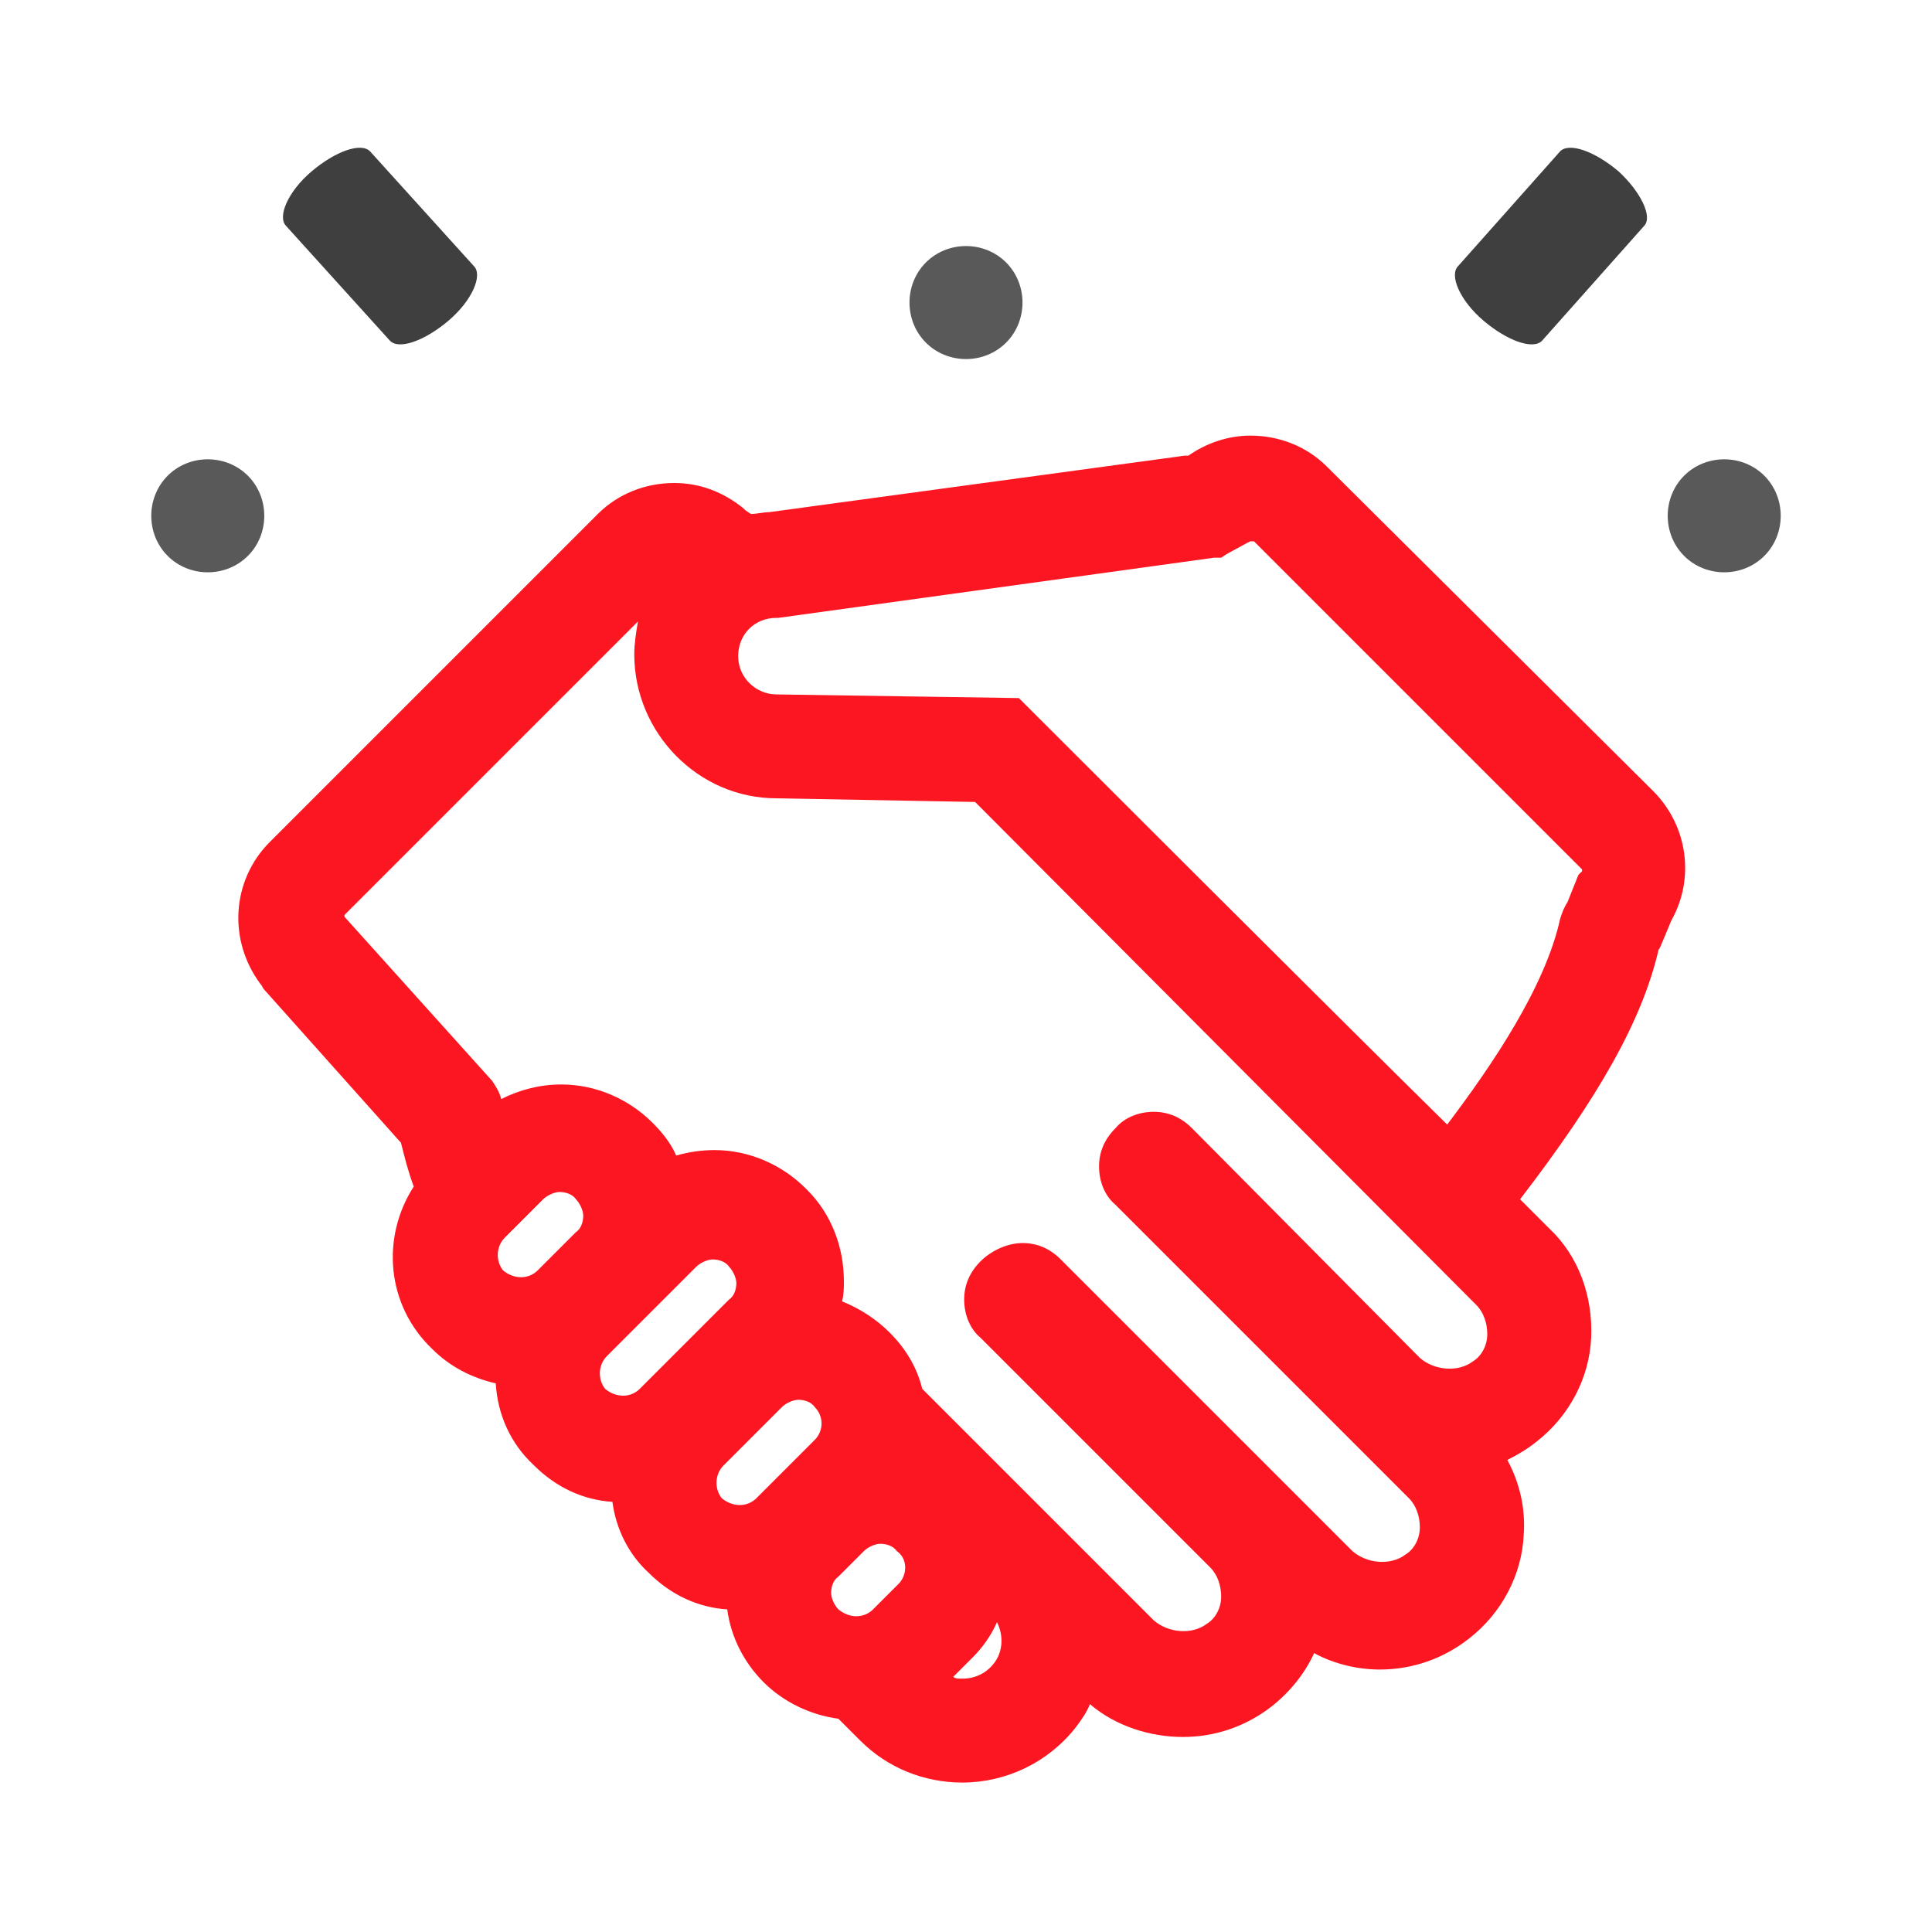 <?xml version="1.0" encoding="utf-8"?>
<!-- Generator: Adobe Illustrator 21.0.2, SVG Export Plug-In . SVG Version: 6.00 Build 0)  -->
<svg version="1.1" id="Capa_1" xmlns="http://www.w3.org/2000/svg" xmlns:xlink="http://www.w3.org/1999/xlink" x="0px" y="0px"
	 viewBox="0 0 106 106" style="enable-background:new 0 0 106 106;" xml:space="preserve">
<style type="text/css">
	.st0{fill:#FC1621;}
	.st1{fill:#595959;}
	.st2{fill:#3F3F3F;}
</style>
<g>
	<g>
		<path class="st0" d="M72.8,25.6c-1.1-1.1-2.6-1.7-4.2-1.7c-1.2,0-2.4,0.4-3.4,1.1L65,25l-22.8,3.1c-0.3,0-0.7,0.1-1,0.1L40.9,28
			c0,0-0.1-0.1-0.1-0.1c-1.1-0.9-2.4-1.4-3.8-1.4c-1.6,0-3.1,0.6-4.2,1.7l-18,18c-2.1,2.1-2.3,5.4-0.5,7.8c0.1,0.1,0.1,0.2,0.2,0.3
			l7.5,8.4c0.2,0.8,0.4,1.6,0.7,2.4c-1.8,2.8-1.5,6.5,1,8.9c1,1,2.2,1.6,3.5,1.9c0.1,1.7,0.8,3.3,2.1,4.5c1.2,1.2,2.7,1.9,4.3,2
			c0.2,1.5,0.9,2.9,2,3.9l0,0c1.2,1.2,2.7,1.9,4.3,2c0.2,1.5,0.9,2.9,2,4l0,0c1.1,1.1,2.6,1.8,4.1,2l1.2,1.2
			c1.5,1.5,3.5,2.3,5.6,2.3c2.4,0,4.7-1.1,6.2-3c0.3-0.4,0.6-0.8,0.8-1.3c1.4,1.2,3.3,1.8,5.1,1.8c1.8,0,3.5-0.6,4.9-1.7
			c1-0.8,1.8-1.8,2.3-2.9c1.1,0.6,2.4,0.9,3.6,0.9c1.8,0,3.5-0.6,4.9-1.7c1.8-1.4,2.9-3.5,3-5.7c0.1-1.4-0.2-2.8-0.9-4.1
			c0.6-0.3,1.1-0.6,1.6-1c1.8-1.4,2.9-3.5,3-5.7c0.1-2.3-0.7-4.5-2.3-6l-1.6-1.6c4.3-5.6,6.7-9.8,7.6-13.7c0.1-0.1,0.1-0.2,0.2-0.4
			l0.5-1.2c1.3-2.3,0.9-5.2-1-7.1L72.8,25.6z M53.8,69.2c-0.6,0.6-0.9,1.3-0.9,2.1c0,0.8,0.3,1.6,0.9,2.1l12.6,12.6
			c0.4,0.4,0.6,1,0.6,1.6c0,0.6-0.3,1.2-0.8,1.5c-0.8,0.6-2.1,0.5-2.9-0.2L50.6,76.2c-0.3-1.2-0.9-2.2-1.8-3.1
			c-0.7-0.7-1.6-1.3-2.6-1.7c0.1-0.4,0.1-0.7,0.1-1.1c0-1.9-0.7-3.7-2-5l-0.1-0.1c-1.3-1.3-3.1-2.1-5-2.1c-0.7,0-1.4,0.1-2.1,0.3
			c-0.3-0.7-0.8-1.3-1.3-1.8l0,0c-1.3-1.3-3.1-2.1-5-2.1c-1.2,0-2.3,0.3-3.3,0.8c-0.1-0.4-0.3-0.7-0.5-1l-8.1-9c0,0,0-0.1,0-0.1
			l16.1-16.1c-0.1,0.6-0.2,1.2-0.2,1.8c0,4.3,3.5,7.9,7.8,7.9L53.5,44L81,71.6v0c0.4,0.4,0.6,1,0.6,1.6c0,0.6-0.3,1.2-0.8,1.5
			c-0.8,0.6-2.1,0.5-2.9-0.2L65.4,61.9c-0.6-0.6-1.3-0.9-2.1-0.9c-0.8,0-1.6,0.3-2.1,0.9c-0.6,0.6-0.9,1.3-0.9,2.1s0.3,1.6,0.9,2.1
			l16.1,16.1c0.4,0.4,0.6,1,0.6,1.6c0,0.6-0.3,1.2-0.8,1.5c-0.8,0.6-2.1,0.5-2.9-0.2l-16-16c-0.6-0.6-1.3-0.9-2.1-0.9
			S54.4,68.6,53.8,69.2z M27.7,67.9l2.1-2.1c0.2-0.2,0.6-0.4,0.9-0.4c0.3,0,0.7,0.1,0.9,0.4l0,0c0.2,0.2,0.4,0.6,0.4,0.9
			c0,0.3-0.1,0.7-0.4,0.9l-2.1,2.1c-0.5,0.5-1.3,0.5-1.9,0C27.2,69.2,27.2,68.4,27.7,67.9z M33.3,74.4l4.9-4.9
			c0.2-0.2,0.6-0.4,0.9-0.4c0.3,0,0.7,0.1,0.9,0.4c0.2,0.2,0.4,0.6,0.4,0.9c0,0.3-0.1,0.7-0.4,0.9l-4.9,4.9c-0.5,0.5-1.3,0.5-1.9,0
			C32.8,75.7,32.8,74.9,33.3,74.4z M39.7,80.4l3.2-3.2c0.2-0.2,0.6-0.4,0.9-0.4c0.3,0,0.7,0.1,0.9,0.4c0.5,0.5,0.5,1.3,0,1.8
			l-3.2,3.2c-0.5,0.5-1.3,0.5-1.9,0C39.2,81.7,39.2,80.9,39.7,80.4z M56.3,38.7l-0.4-0.4l-13.3-0.2c-1.1,0-2.1-0.9-2.1-2.1
			s0.9-2.1,2.1-2.1h0.1l23.9-3.3l0.4,0l0.3-0.2l1.1-0.6l0.2-0.1c0,0,0.1,0,0.2,0l18,18c0,0,0,0.1,0,0.1L86.6,48L86,49.5
			c-0.2,0.3-0.3,0.6-0.4,0.9c-0.8,3.7-3.7,8-6.2,11.3C73.5,55.9,56.3,38.7,56.3,38.7z M49.3,86.9l-1.4,1.4c-0.5,0.5-1.3,0.5-1.9,0
			c-0.2-0.2-0.4-0.6-0.4-0.9c0-0.3,0.1-0.7,0.4-0.9l1.4-1.4c0.2-0.2,0.6-0.4,0.9-0.4s0.7,0.1,0.9,0.4C49.8,85.5,49.8,86.4,49.3,86.9
			z M54.5,91.3L54.5,91.3c-0.4,0.5-1,0.8-1.7,0.8c-0.2,0-0.4,0-0.5-0.1l1.1-1.1c0.5-0.5,1-1.2,1.3-1.9C55.1,89.8,55,90.7,54.5,91.3z
			"/>
		<path class="st1" d="M94.6,25.2c-0.8,0-1.6,0.3-2.2,0.9c-0.6,0.6-0.9,1.4-0.9,2.2s0.3,1.6,0.9,2.2c0.6,0.6,1.4,0.9,2.2,0.9
			s1.6-0.3,2.2-0.9c0.6-0.6,0.9-1.4,0.9-2.2s-0.3-1.6-0.9-2.2C96.2,25.5,95.4,25.2,94.6,25.2z"/>
		<path class="st1" d="M13.6,26.1c-1.2-1.2-3.2-1.2-4.4,0c-1.2,1.2-1.2,3.2,0,4.4c0.6,0.6,1.4,0.9,2.2,0.9c0.8,0,1.6-0.3,2.2-0.9
			C14.8,29.3,14.8,27.3,13.6,26.1z"/>
		<path class="st1" d="M53,19.7c0.8,0,1.6-0.3,2.2-0.9c0.6-0.6,0.9-1.4,0.9-2.2c0-0.8-0.3-1.6-0.9-2.2c-0.6-0.6-1.4-0.9-2.2-0.9
			c-0.8,0-1.6,0.3-2.2,0.9s-0.9,1.4-0.9,2.2c0,0.8,0.3,1.6,0.9,2.2S52.2,19.7,53,19.7z"/>
		<path class="st2" d="M21.4,18.7c0.5,0.5,1.9,0,3.2-1.1c1.3-1.1,1.9-2.5,1.4-3l-5.7-6.3c-0.5-0.5-1.9,0-3.2,1.1
			c-1.3,1.1-1.9,2.5-1.4,3L21.4,18.7z"/>
		<path class="st2" d="M81.4,17.6c1.3,1.1,2.7,1.6,3.2,1.1l5.6-6.3c0.5-0.5-0.2-1.9-1.4-3c-1.3-1.1-2.7-1.6-3.2-1.1L80,14.6
			C79.5,15.1,80.1,16.5,81.4,17.6z"/>
	</g>
</g>
</svg>
